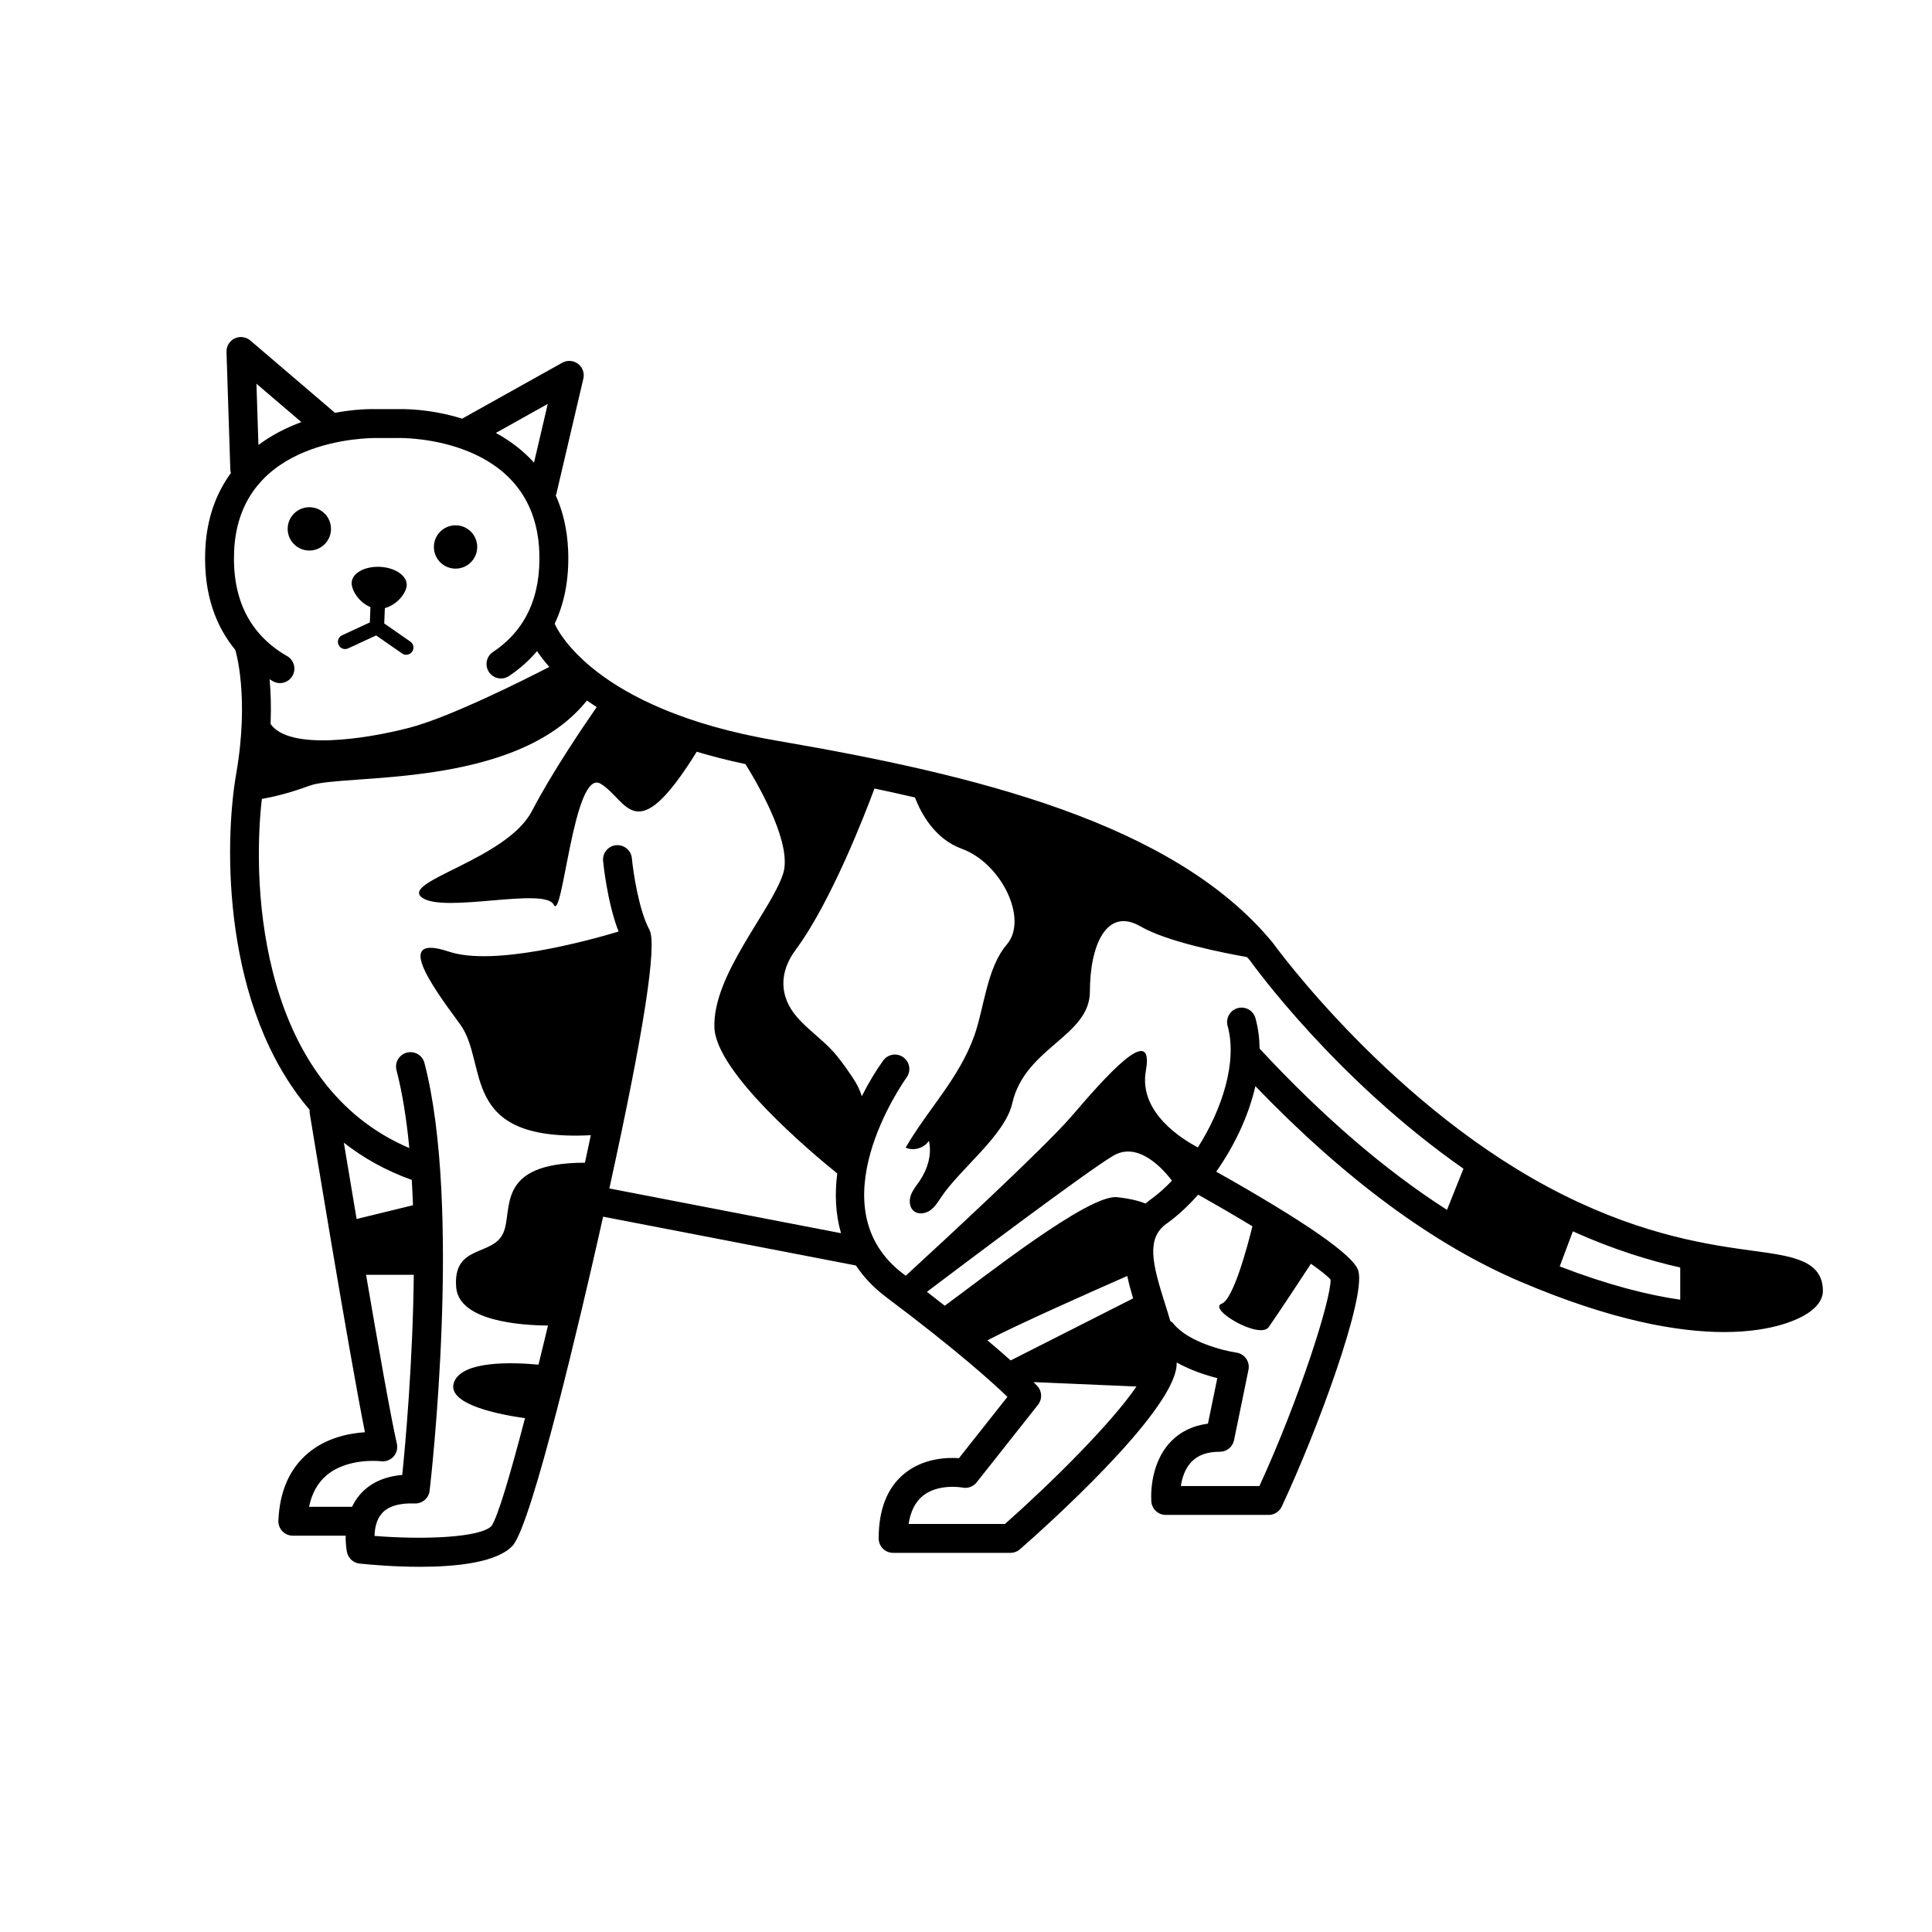 <?xml version="1.0" encoding="UTF-8"?>
<!-- Uploaded to: ICON Repo, www.iconrepo.com, Generator: ICON Repo Mixer Tools -->
<svg fill="#000000" width="800px" height="800px" version="1.1" viewBox="144 144 512 512" xmlns="http://www.w3.org/2000/svg">
 <g>
  <path d="m270.47 288.95c0 3.172-2.57 5.742-5.742 5.742s-5.742-2.57-5.742-5.742c0-3.168 2.57-5.738 5.742-5.738s5.742 2.57 5.742 5.738"/>
  <path d="m231.72 284.16c0 3.168-2.57 5.738-5.742 5.738-3.172 0-5.742-2.57-5.742-5.738 0-3.172 2.57-5.742 5.742-5.742 3.172 0 5.742 2.57 5.742 5.742"/>
  <path d="m236.26 315.83 7.414-3.434 6.891 4.785c0.332 0.23 0.715 0.34 1.09 0.34 0.605 0 1.203-0.289 1.574-0.824 0.602-0.867 0.387-2.062-0.48-2.664l-6.922-4.809 0.164-4.078c3.195-0.816 5.691-3.957 5.793-6.062 0.121-2.492-3.051-4.668-7.078-4.863-4.027-0.195-7.394 1.668-7.512 4.16-0.098 2.055 1.984 5.305 4.977 6.504l-0.16 4.062-7.356 3.406c-0.957 0.441-1.375 1.582-0.93 2.539 0.438 0.965 1.574 1.383 2.535 0.938z"/>
  <path d="m608.84 475.51c-11.414-1.559-28.66-3.918-50.586-14.863-44.82-22.363-76.547-66.238-77.023-66.887-26.168-31.707-78.66-44.445-131.48-53.488-48.941-8.375-58.379-30.078-58.75-30.988 2.406-5.078 3.894-11.461 3.559-19.465-0.234-5.59-1.418-10.391-3.281-14.52 0.039-0.117 0.113-0.211 0.141-0.336l7.176-30.621c0.348-1.477-0.215-3.019-1.422-3.93-1.211-0.914-2.844-1.023-4.172-0.285l-26.52 14.816c-6.215-1.934-12.363-2.625-17.133-2.523h-5.672c-3.16-0.066-6.926 0.234-10.902 0.984l-22.438-19.172c-1.156-0.984-2.785-1.195-4.144-0.543-1.367 0.656-2.215 2.059-2.168 3.574l1.02 31.434c0.008 0.234 0.105 0.438 0.152 0.656-3.836 5.25-6.445 11.922-6.801 20.465-0.504 12.102 3.109 20.543 7.965 26.414 0.004 0.008 0 0.016 0.004 0.027 0.039 0.121 3.805 12.242 0.219 32.871-3.227 18.539-3.707 61.91 19.473 88.984 0 0.215-0.059 0.422-0.023 0.645 0.457 2.777 10.359 63.188 14.676 84.797-4.215 0.273-10.211 1.453-15.07 5.535-4.894 4.106-7.539 10.129-7.867 17.891-0.043 1.039 0.34 2.055 1.062 2.809 0.723 0.754 1.719 1.18 2.762 1.18h14.012c-0.047 2.449 0.312 4.219 0.348 4.379 0.344 1.625 1.699 2.844 3.352 3.016 3.144 0.324 9.289 0.852 15.941 0.852 9.633 0 20.332-1.105 24.543-5.527 5.199-5.457 18.652-63.453 22.652-81.098 0.48-2.113 0.93-4.133 1.383-6.164l67.008 12.938c2.008 3.016 4.629 5.852 8.027 8.402 18.645 13.984 28.184 22.613 32.121 26.41l-12.848 16.246c-3.356-0.234-9.559 0.066-14.48 4.106-4.516 3.703-6.801 9.473-6.801 17.16 0 2.113 1.715 3.828 3.828 3.828h31.102c0.93 0 1.824-0.34 2.523-0.949 6.656-5.832 39.934-35.582 41.469-48.352 0.043-0.371 0.051-0.758 0.07-1.137 3.777 2.109 7.844 3.406 10.75 4.133l-2.473 12.062c-4.144 0.555-7.543 2.258-10.125 5.07-5.621 6.125-4.91 15.238-4.879 15.621 0.168 1.98 1.828 3.5 3.812 3.5h27.27c1.484 0 2.832-0.859 3.465-2.203 9.484-20.211 22.418-55.457 20.293-62.531-1.207-4.023-13.891-12.852-37.645-26.23 4.691-6.684 8.555-14.621 10.371-22.656 23.645 24.57 47.203 41.969 70.102 51.746 24.418 10.426 41.992 13.414 54.117 13.414 13.434 0 20.18-3.668 22.125-4.953 3.352-2.215 4.055-4.438 4.055-5.91 0-8.141-8.051-9.242-18.238-10.633zm-48.016-5.188c10.73 4.828 20.258 7.723 28.457 9.582v8.531c-8.594-1.246-19.16-3.898-31.941-8.824zm-271.66-219.28-3.644 15.551c-2.957-3.262-6.418-5.848-10.113-7.863zm-65.301 4.816c-3.953 1.461-7.856 3.426-11.375 6.07l-0.527-16.242zm19.746 4.219h5.809c1.492-0.059 36.23-0.309 37.496 30.062 0.496 11.938-3.633 20.902-12.273 26.641-1.762 1.172-2.238 3.547-1.07 5.309 1.172 1.762 3.547 2.242 5.309 1.07 2.473-1.645 5.078-3.812 7.445-6.613 0.824 1.23 1.898 2.652 3.25 4.199-6.457 3.32-26.383 13.344-37.113 16.125-11.766 3.051-31.809 6.066-36.75-1.004 0.188-4.644 0.035-8.621-0.266-11.855 0.281 0.172 0.562 0.352 0.84 0.508 0.602 0.344 1.258 0.508 1.902 0.508 1.324 0 2.613-0.691 3.32-1.922 1.051-1.832 0.422-4.172-1.414-5.227-9.855-5.66-14.582-14.996-14.051-27.742 1.266-30.242 36.027-30.035 37.566-30.059zm9.836 203.32-14.941 3.652c-1.32-7.844-2.504-14.953-3.379-20.227 5.137 4.031 11.098 7.394 17.996 9.867 0.129 2.211 0.238 4.449 0.324 6.707zm-27.547 79.922c0.738-3.555 2.289-6.352 4.629-8.332 5.644-4.777 14.336-3.75 14.41-3.742 1.242 0.16 2.488-0.293 3.332-1.219 0.844-0.926 1.18-2.207 0.902-3.434-1.578-6.879-4.953-25.992-8.16-44.758h12.645c-0.25 23.289-2.234 44.984-3.055 53.035-4.91 0.441-8.723 2.242-11.359 5.383-0.816 0.969-1.441 2.008-1.941 3.062zm79.586-84.367c9.145-41.613 12.73-64.707 10.617-68.574-2.824-5.176-4.316-15.43-4.652-18.945-0.199-2.102-2.055-3.613-4.176-3.445-2.102 0.199-3.644 2.07-3.445 4.172 0.047 0.504 1.082 10.988 4.106 18.715-8.422 2.519-33.148 9.258-44.949 5.324-14.352-4.785-5.262 8.133 2.871 19.137 7.816 10.574-0.688 31.297 34.715 29.504-0.504 2.398-1.023 4.828-1.551 7.289-24.152 0.016-18.91 12.699-21.68 18.703-2.871 6.219-13.395 2.871-12.441 14.352 0.746 8.938 17.094 10.043 24.328 10.098-0.848 3.543-1.688 7.004-2.516 10.363-7.195-0.66-19.914-1.016-22.293 4.418-2.707 6.184 12.691 8.934 18.711 9.762-3.965 15.254-7.273 26.316-8.883 28.586-2.902 3.047-17.715 3.688-30.988 2.629 0.039-1.809 0.41-4.156 1.844-5.859 1.656-1.973 4.633-2.91 8.816-2.742 2.008 0.047 3.707-1.402 3.938-3.383 0.355-3.047 8.582-75.152-1.371-113.36-0.535-2.047-2.629-3.269-4.668-2.738-2.047 0.531-3.273 2.625-2.738 4.668 1.578 6.055 2.672 13.09 3.394 20.621-39.074-16.637-41.887-67.902-39.082-92.527 2.43-0.41 6.875-1.367 12.758-3.535 8.812-3.246 54.488 1.148 73.402-22.547 0.816 0.582 1.688 1.164 2.586 1.75-3.418 4.914-11.887 17.363-17.137 27.496-6.699 12.918-34.926 18.66-29.184 22.965 5.742 4.305 32.535-2.871 34.926 1.914 2.391 4.785 5.262-36.363 12.441-32.055 7.121 4.273 9.07 17.945 25.461-8.488 3.957 1.191 8.254 2.293 12.918 3.273 4.305 6.981 12.445 21.645 9.945 29.137-3.348 10.047-18.66 26.793-18.18 40.668 0.41 11.898 25.426 32.922 32.555 38.684-0.68 5.301-0.488 10.691 0.996 15.832zm106.35 45.578c-1.691-1.516-3.723-3.285-6.152-5.332 7.918-4.176 28.395-13.25 37.059-17.055 0.414 2.004 0.961 4.004 1.543 5.945zm36.98-42.566c-0.445 0.312-0.828 0.648-1.223 0.98-1.672-0.66-4.09-1.309-7.578-1.676-7.59-0.801-35.508 21.402-45.637 28.758-1.496-1.176-3.066-2.398-4.731-3.676 9-6.805 42.391-31.957 49.41-36.086 6.684-3.93 13.359 3.758 15.527 6.625-1.871 1.957-3.809 3.695-5.769 5.074zm-38.477 85.898h-25.551c0.516-3.301 1.75-5.777 3.691-7.383 4.148-3.434 10.547-2.266 10.594-2.258 1.418 0.289 2.863-0.25 3.754-1.379l16.266-20.57c1.156-1.461 1.09-3.539-0.152-4.926-0.062-0.07-0.391-0.434-1.023-1.074l27.254 1.168c-6.539 9.648-22.504 25.512-34.832 36.422zm65.566-78.887c-1.297 5.262-5.035 19.355-8.141 20.52-3.828 1.434 10.047 9.57 12.441 6.219 2.156-3.016 9.723-14.543 11.207-16.805 2.59 1.824 4.457 3.297 5.207 4.203 0.145 5.176-8.191 31.469-18.859 54.703h-20.824c0.301-2 1.023-4.465 2.699-6.289 1.727-1.883 4.227-2.797 7.648-2.797 1.816 0 3.383-1.277 3.75-3.059l3.828-18.66c0.211-1.031-0.016-2.106-0.621-2.965-0.605-0.863-1.543-1.438-2.582-1.59-3.32-0.484-12.789-2.805-16.699-7.691-0.234-0.289-0.531-0.484-0.82-0.688-0.457-1.586-0.953-3.172-1.453-4.746-3.344-10.543-4.977-17.223 0.531-21.098 2.754-1.938 5.582-4.559 8.305-7.629 4.793 2.684 9.738 5.566 14.383 8.371zm1.906-47.082c-0.039-2.754-0.375-5.457-1.098-8.062-0.57-2.035-2.656-3.223-4.715-2.664-2.035 0.566-3.231 2.676-2.664 4.715 2.609 9.391-1.379 22-7.887 32.195-4.234-2.219-15.738-9.332-13.781-20.301 2.391-13.395-11.004 1.914-19.617 11.961-7.184 8.379-34.984 34.051-44.02 42.344-0.199-0.148-0.375-0.285-0.574-0.434-23.461-17.598-0.188-50.723 0.816-52.125 1.227-1.719 0.832-4.109-0.883-5.336-1.723-1.234-4.109-0.836-5.336 0.879-1.875 2.613-3.848 5.824-5.656 9.438-0.496-1.59-1.281-3.238-2.469-4.988-1.699-2.5-3.41-5.016-5.477-7.223-2.867-3.066-6.375-5.496-9.145-8.652-4.898-5.586-4.824-12.035-0.457-17.918 9.434-12.715 18.492-36.277 20.895-42.758 3.59 0.754 7.168 1.547 10.73 2.375 1.562 4.078 5.18 10.969 12.395 13.59 10.527 3.828 17.703 18.66 11.961 25.359-5.352 6.242-5.973 16.789-8.672 24.305-4.062 11.316-12.227 19.32-18.148 29.539 2.121 0.961 4.887 0.152 6.156-1.805 0.855 3.637-0.344 7.523-2.441 10.613-0.844 1.246-1.848 2.418-2.352 3.836-0.504 1.418-0.371 3.203 0.789 4.16 1.164 0.961 2.969 0.734 4.227-0.102 1.258-0.836 2.098-2.152 2.926-3.414 4.922-7.512 17.027-16.523 18.949-25.035 3.348-14.832 20.574-17.703 20.574-29.664 0-11.961 4.305-22.488 13.395-17.223 7.082 4.102 21.961 7.031 28.211 8.129 0.23 0.273 0.504 0.52 0.73 0.797 1.098 1.535 22.922 31.719 56.66 55.289l-4.363 10.914c-16.32-10.434-32.945-24.73-49.66-42.734z"/>
 </g>
</svg>